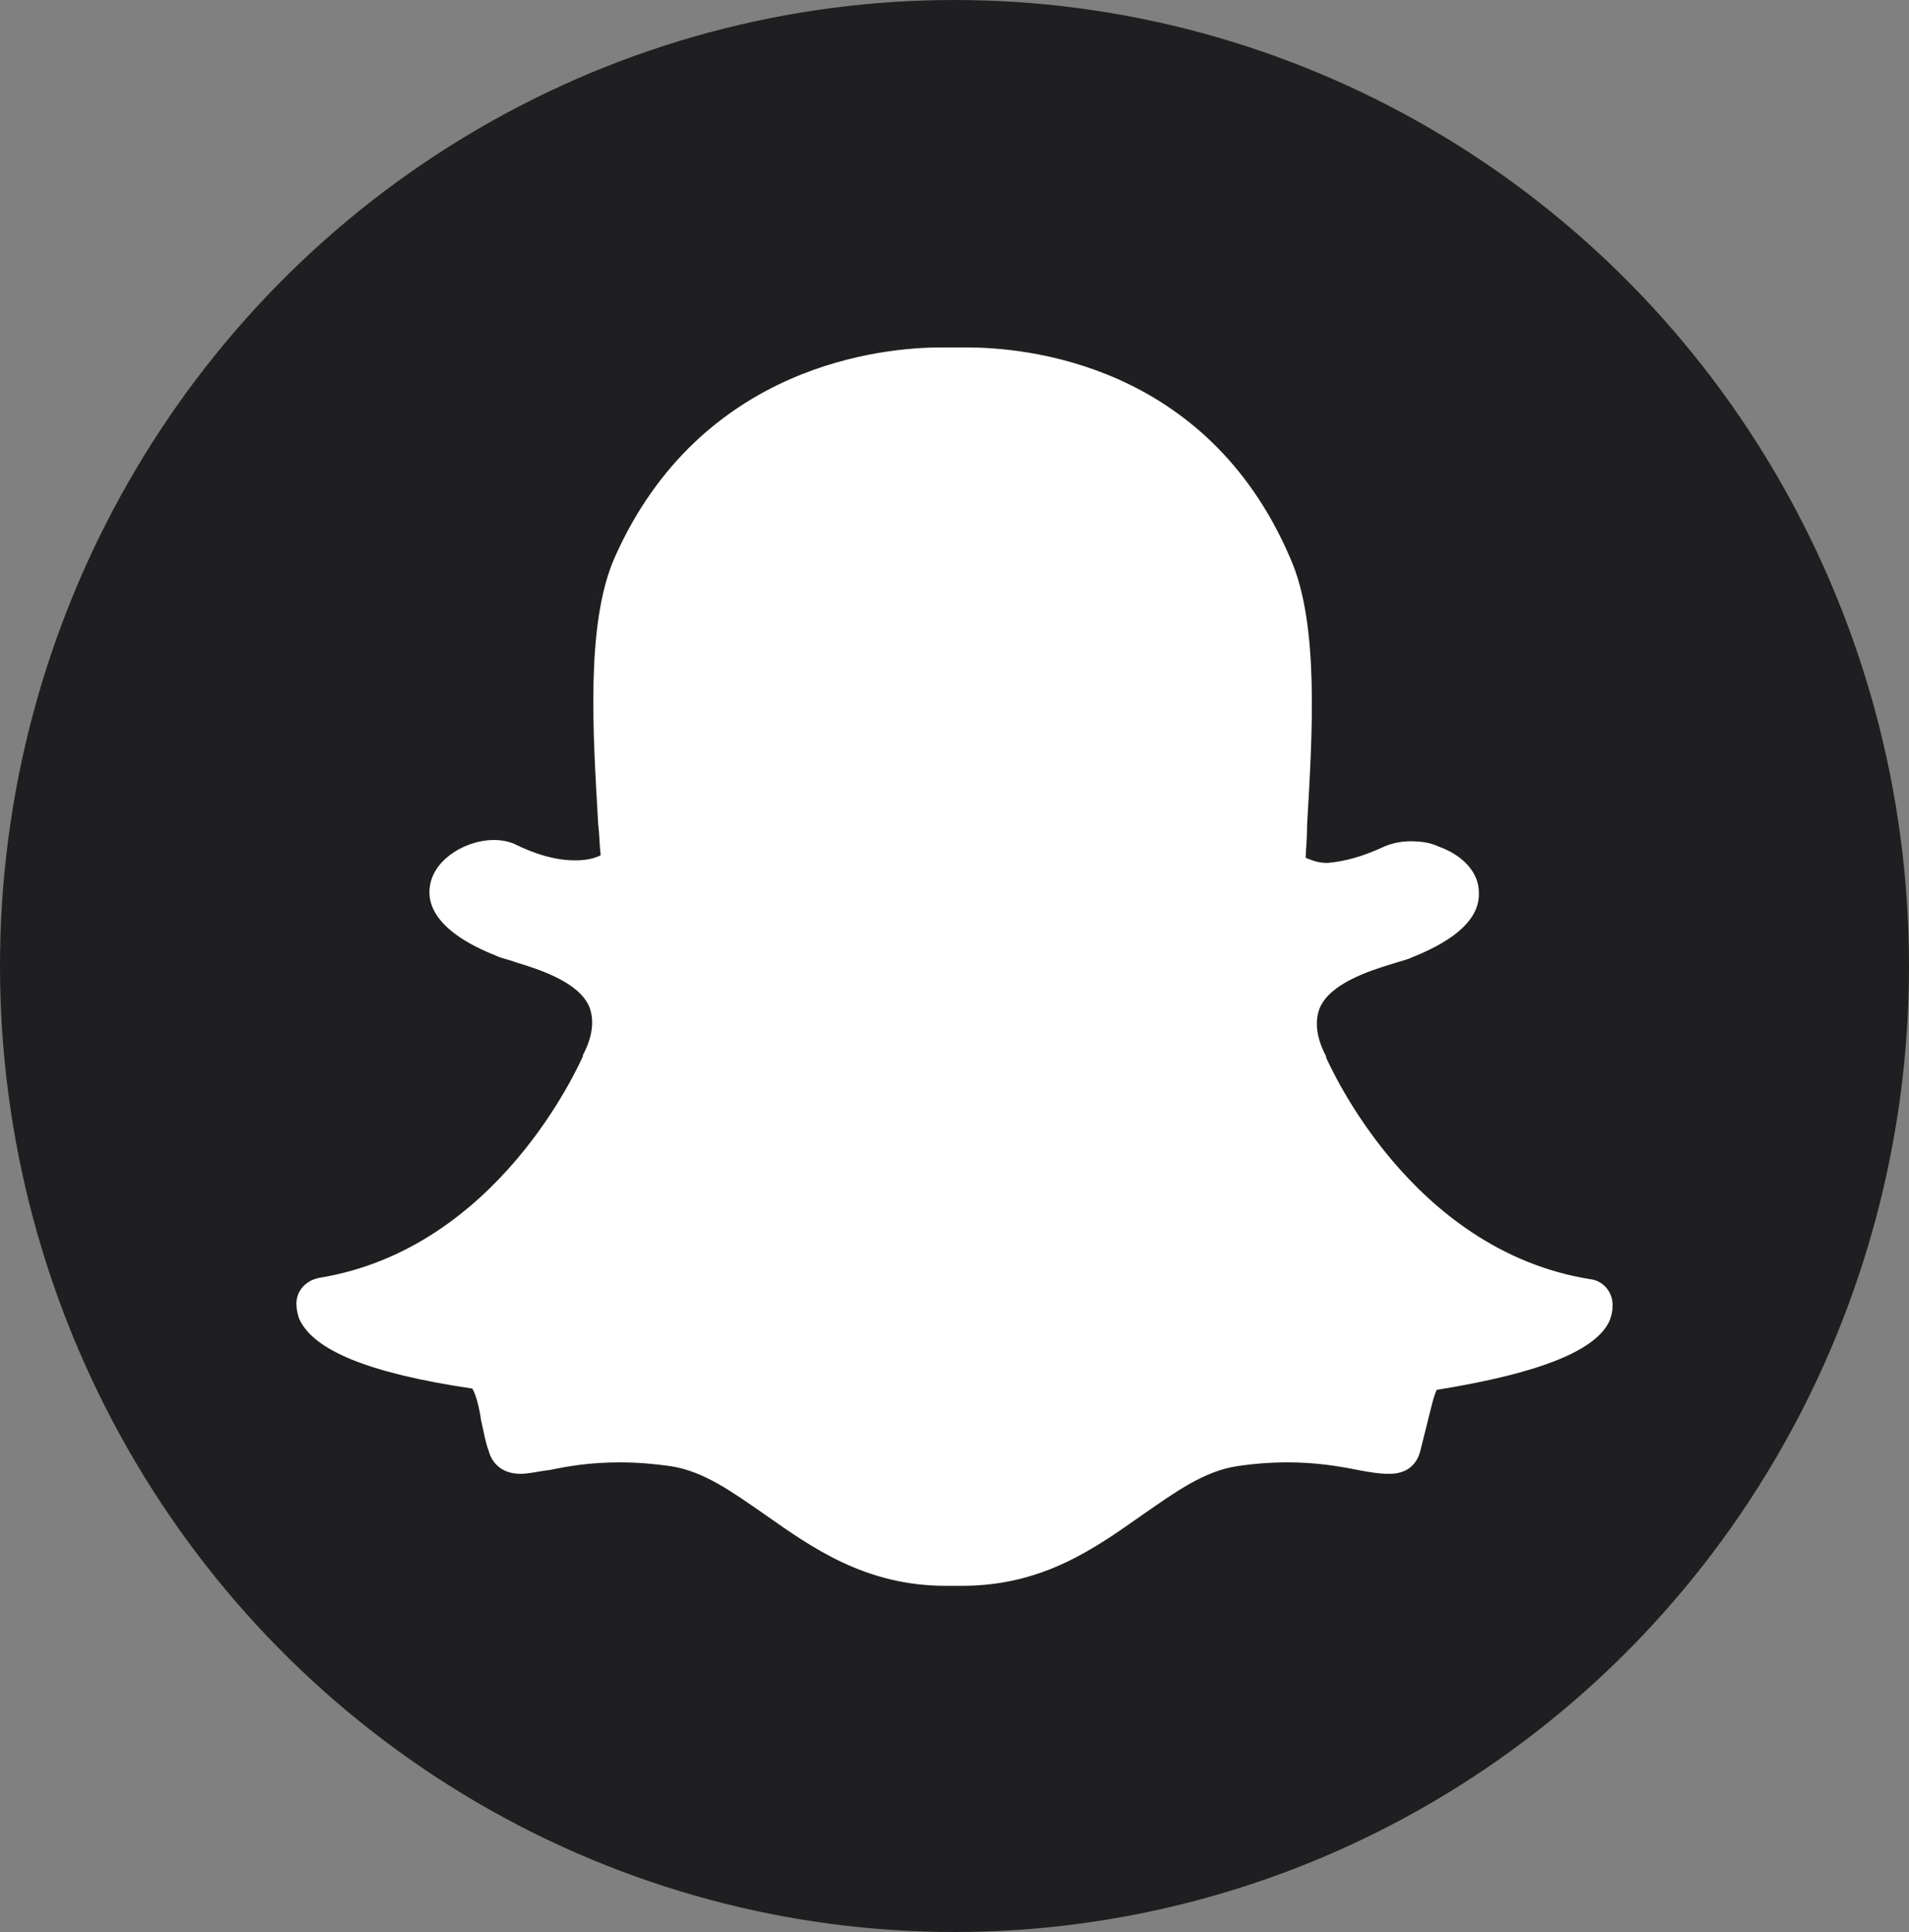 <?xml version="1.0" encoding="UTF-8" standalone="no"?><svg xmlns="http://www.w3.org/2000/svg" xmlns:xlink="http://www.w3.org/1999/xlink" fill="#000000" height="151.8" preserveAspectRatio="xMidYMid meet" version="1" viewBox="0.0 0.0 150.0 151.8" width="150" zoomAndPan="magnify"><rect x="0.0" y="0.0" width="150.0" height="151.8" fill="#808080" stroke="none"/><g><g id="change1_1"><ellipse cx="75" cy="75.9" fill="#1f1e20" rx="75" ry="75.9"/></g><g><g><g><g id="change2_1"><path d="M75.6,123.5c-0.3,0-0.5,0-0.8,0h0c-0.2,0-0.3,0-0.5,0c-6,0-9.9-2.7-13.6-5.4c-2.6-1.8-5-3.5-7.9-4 c-1.4-0.2-2.8-0.3-4.1-0.3c-2.4,0-4.3,0.4-5.7,0.6c-0.8,0.2-1.6,0.3-2.1,0.3c-0.6,0-1.2-0.1-1.5-1.1c-0.2-0.8-0.4-1.6-0.6-2.4 c-0.4-2-0.7-3.2-1.5-3.3c-9.5-1.5-12.3-3.5-12.9-4.9c-0.1-0.2-0.1-0.4-0.1-0.6c0-0.5,0.4-1,0.9-1.1c14.7-2.4,21.2-17.4,21.5-18 c0,0,0,0,0-0.1c0.9-1.8,1.1-3.4,0.5-4.7c-1-2.4-4.3-3.4-6.5-4.1c-0.5-0.2-1-0.3-1.4-0.5c-4.3-1.7-4.7-3.5-4.5-4.4 c0.3-1.5,2.3-2.6,4-2.6c0.5,0,0.9,0.1,1.2,0.2c1.9,0.9,3.7,1.4,5.2,1.4c2.1,0,3-0.9,3.1-1c-0.1-1-0.1-2-0.2-3.1 c-0.4-6.9-1-15.5,1.2-20.4C55.9,29.5,69.8,28.3,74,28.3c0.1,0,1.8,0,1.8,0l0.2,0c4.1,0,18.1,1.1,24.7,15.9 c2.2,4.9,1.6,13.5,1.2,20.5l0,0.3c-0.1,1-0.1,1.9-0.2,2.8c0.1,0.1,0.9,0.9,2.8,1h0c1.4-0.1,3.1-0.5,4.9-1.4 c0.5-0.2,1.1-0.3,1.5-0.3c0.6,0,1.2,0.1,1.8,0.3l0,0c1.5,0.5,2.4,1.6,2.5,2.6c0,1-0.8,2.5-4.6,4c-0.4,0.2-0.9,0.3-1.4,0.5 c-2.2,0.7-5.5,1.7-6.5,4.1c-0.5,1.3-0.4,2.9,0.5,4.7c0,0,0,0,0,0.1c0.3,0.6,6.8,15.6,21.5,18c0.5,0.1,0.9,0.6,0.9,1.1 c0,0.2-0.1,0.4-0.1,0.6c-0.6,1.4-3.3,3.4-12.9,4.9c-0.8,0.1-1.1,1.1-1.5,3.3c-0.2,0.8-0.3,1.5-0.6,2.3c-0.2,0.7-0.6,1-1.4,1 h-0.1c-0.5,0-1.2-0.1-2.1-0.3c-1.6-0.3-3.4-0.6-5.7-0.6c-1.3,0-2.7,0.1-4.1,0.3c-2.9,0.5-5.3,2.2-7.9,4 C85.5,120.8,81.7,123.5,75.6,123.5z" fill="#ffffff"/></g><g id="change3_1"><path d="M76,29.4c3.9,0,17.3,1,23.7,15.2c2.1,4.7,1.6,13.1,1.1,19.9c-0.1,1.1-0.1,2.1-0.2,3.1l0,0.4l0.3,0.3 c0.1,0.1,1.2,1.3,3.6,1.4l0,0l0,0c1.6-0.1,3.4-0.6,5.3-1.5c0.3-0.1,0.7-0.2,1.1-0.2c0.5,0,1,0.1,1.4,0.3l0.1,0 c1,0.4,1.7,1,1.8,1.6c0,0.3-0.3,1.6-3.9,3c-0.4,0.1-0.8,0.3-1.4,0.5c-2.4,0.7-5.9,1.9-7.1,4.7c-0.7,1.6-0.5,3.5,0.5,5.6 c0.4,1,7.2,16.2,22.3,18.7c0,0.1,0,0.1-0.1,0.2c-0.3,0.6-1.9,2.7-12,4.3c-1.6,0.2-2,2-2.4,4.1c-0.2,0.7-0.3,1.5-0.6,2.3 c-0.1,0.2-0.1,0.2-0.3,0.2c0,0-0.1,0-0.1,0l0,0c-0.5,0-1.1-0.1-1.9-0.2c-1.4-0.3-3.4-0.6-5.9-0.6c-1.4,0-2.9,0.1-4.3,0.4 c-3.1,0.5-5.6,2.3-8.3,4.2c-3.6,2.5-7.3,5.2-13,5.2c-0.2,0-0.5,0-0.7,0l-0.1,0l-0.1,0c-0.1,0-0.3,0-0.4,0c-5.7,0-9.4-2.6-13-5.2 c-2.7-1.9-5.2-3.7-8.3-4.2c-1.5-0.2-2.9-0.4-4.3-0.4c-2.5,0-4.5,0.4-5.9,0.7c-0.8,0.2-1.5,0.3-1.9,0.3c-0.4,0-0.4,0-0.5-0.3 c-0.2-0.8-0.4-1.5-0.6-2.3c-0.5-2.1-0.8-3.9-2.4-4.1c-10.2-1.6-11.8-3.7-12-4.3c0-0.1-0.1-0.2-0.1-0.2 c15.1-2.5,21.9-17.7,22.3-18.7c1-2.1,1.2-4,0.5-5.6c-1.2-2.8-4.8-4-7.1-4.7c-0.5-0.2-1-0.3-1.4-0.5c-3.1-1.2-4-2.4-3.9-3.2 c0.2-0.9,1.6-1.7,2.9-1.7c0.3,0,0.5,0,0.7,0.1c2.1,1,4,1.5,5.7,1.5c2.6,0,3.8-1.2,3.9-1.4l0.3-0.3l0-0.4c-0.1-1-0.1-2-0.2-3.1 c-0.4-6.8-1-15.3,1.1-19.9C56.6,30.5,70,29.4,74,29.4c0.1,0,1.8,0,1.8,0C75.8,29.4,75.9,29.4,76,29.4 M76,27.3L76,27.3 c-0.1,0-0.2,0-0.3,0l0,0c0,0-1.7,0-1.8,0c-4.3,0-18.8,1.2-25.6,16.5c-2.3,5.2-1.7,13.9-1.3,20.9c0.1,0.8,0.1,1.7,0.2,2.5 c-0.4,0.2-1,0.4-2,0.4c-1.4,0-3-0.4-4.8-1.3c-0.5-0.2-1-0.3-1.6-0.3c-2.1,0-4.6,1.4-5,3.5c-0.3,1.5,0.4,3.7,5.2,5.6 c0.4,0.2,1,0.3,1.5,0.5c2,0.6,5,1.6,5.8,3.5c0.4,1,0.3,2.3-0.5,3.8c0,0,0,0.1,0,0.1c-0.3,0.6-6.6,15.1-20.7,17.4 c-1.1,0.2-1.9,1.1-1.8,2.2c0,0.3,0.1,0.7,0.2,1c1.1,2.5,5.5,4.3,13.6,5.5c0.3,0.4,0.6,1.7,0.7,2.5c0.2,0.8,0.3,1.6,0.6,2.4 c0.2,0.8,0.9,1.8,2.5,1.8c0.7,0,1.4-0.2,2.3-0.3c1.4-0.3,3.2-0.6,5.5-0.6c1.3,0,2.6,0.1,4,0.3c2.6,0.4,4.8,2,7.4,3.8 c3.7,2.6,7.9,5.6,14.2,5.6c0.2,0,0.3,0,0.5,0c0.2,0,0.5,0,0.8,0c6.4,0,10.5-3,14.2-5.6c2.6-1.8,4.8-3.4,7.4-3.8 c1.3-0.2,2.7-0.3,4-0.3c2.2,0,4,0.3,5.5,0.6c1,0.2,1.8,0.3,2.3,0.3l0.1,0h0.1c1.2,0,2.1-0.6,2.4-1.8c0.2-0.8,0.4-1.6,0.6-2.4 c0.2-0.8,0.5-2.1,0.7-2.4c8.1-1.3,12.6-3.1,13.6-5.5c0.1-0.3,0.2-0.6,0.2-1c0.1-1.1-0.7-2.1-1.8-2.2 c-14.1-2.3-20.4-16.8-20.7-17.4c0,0,0-0.1,0-0.1c-0.8-1.5-0.9-2.8-0.5-3.8c0.8-1.9,3.8-2.9,5.8-3.5c0.6-0.2,1.1-0.3,1.5-0.5 c3.5-1.4,5.3-3.1,5.2-5.1c0-1.5-1.2-2.9-3.2-3.6l0,0c-0.6-0.3-1.4-0.4-2.2-0.4c-0.5,0-1.3,0.1-2,0.4c-1.7,0.8-3.2,1.2-4.5,1.3 c-0.9,0-1.4-0.3-1.7-0.4c0-0.7,0.1-1.4,0.1-2.2l0-0.3c0.4-7,1-15.8-1.3-21C94.8,28.4,80.3,27.3,76,27.3L76,27.3z" fill="#ffffff"/></g></g></g></g></g></svg>